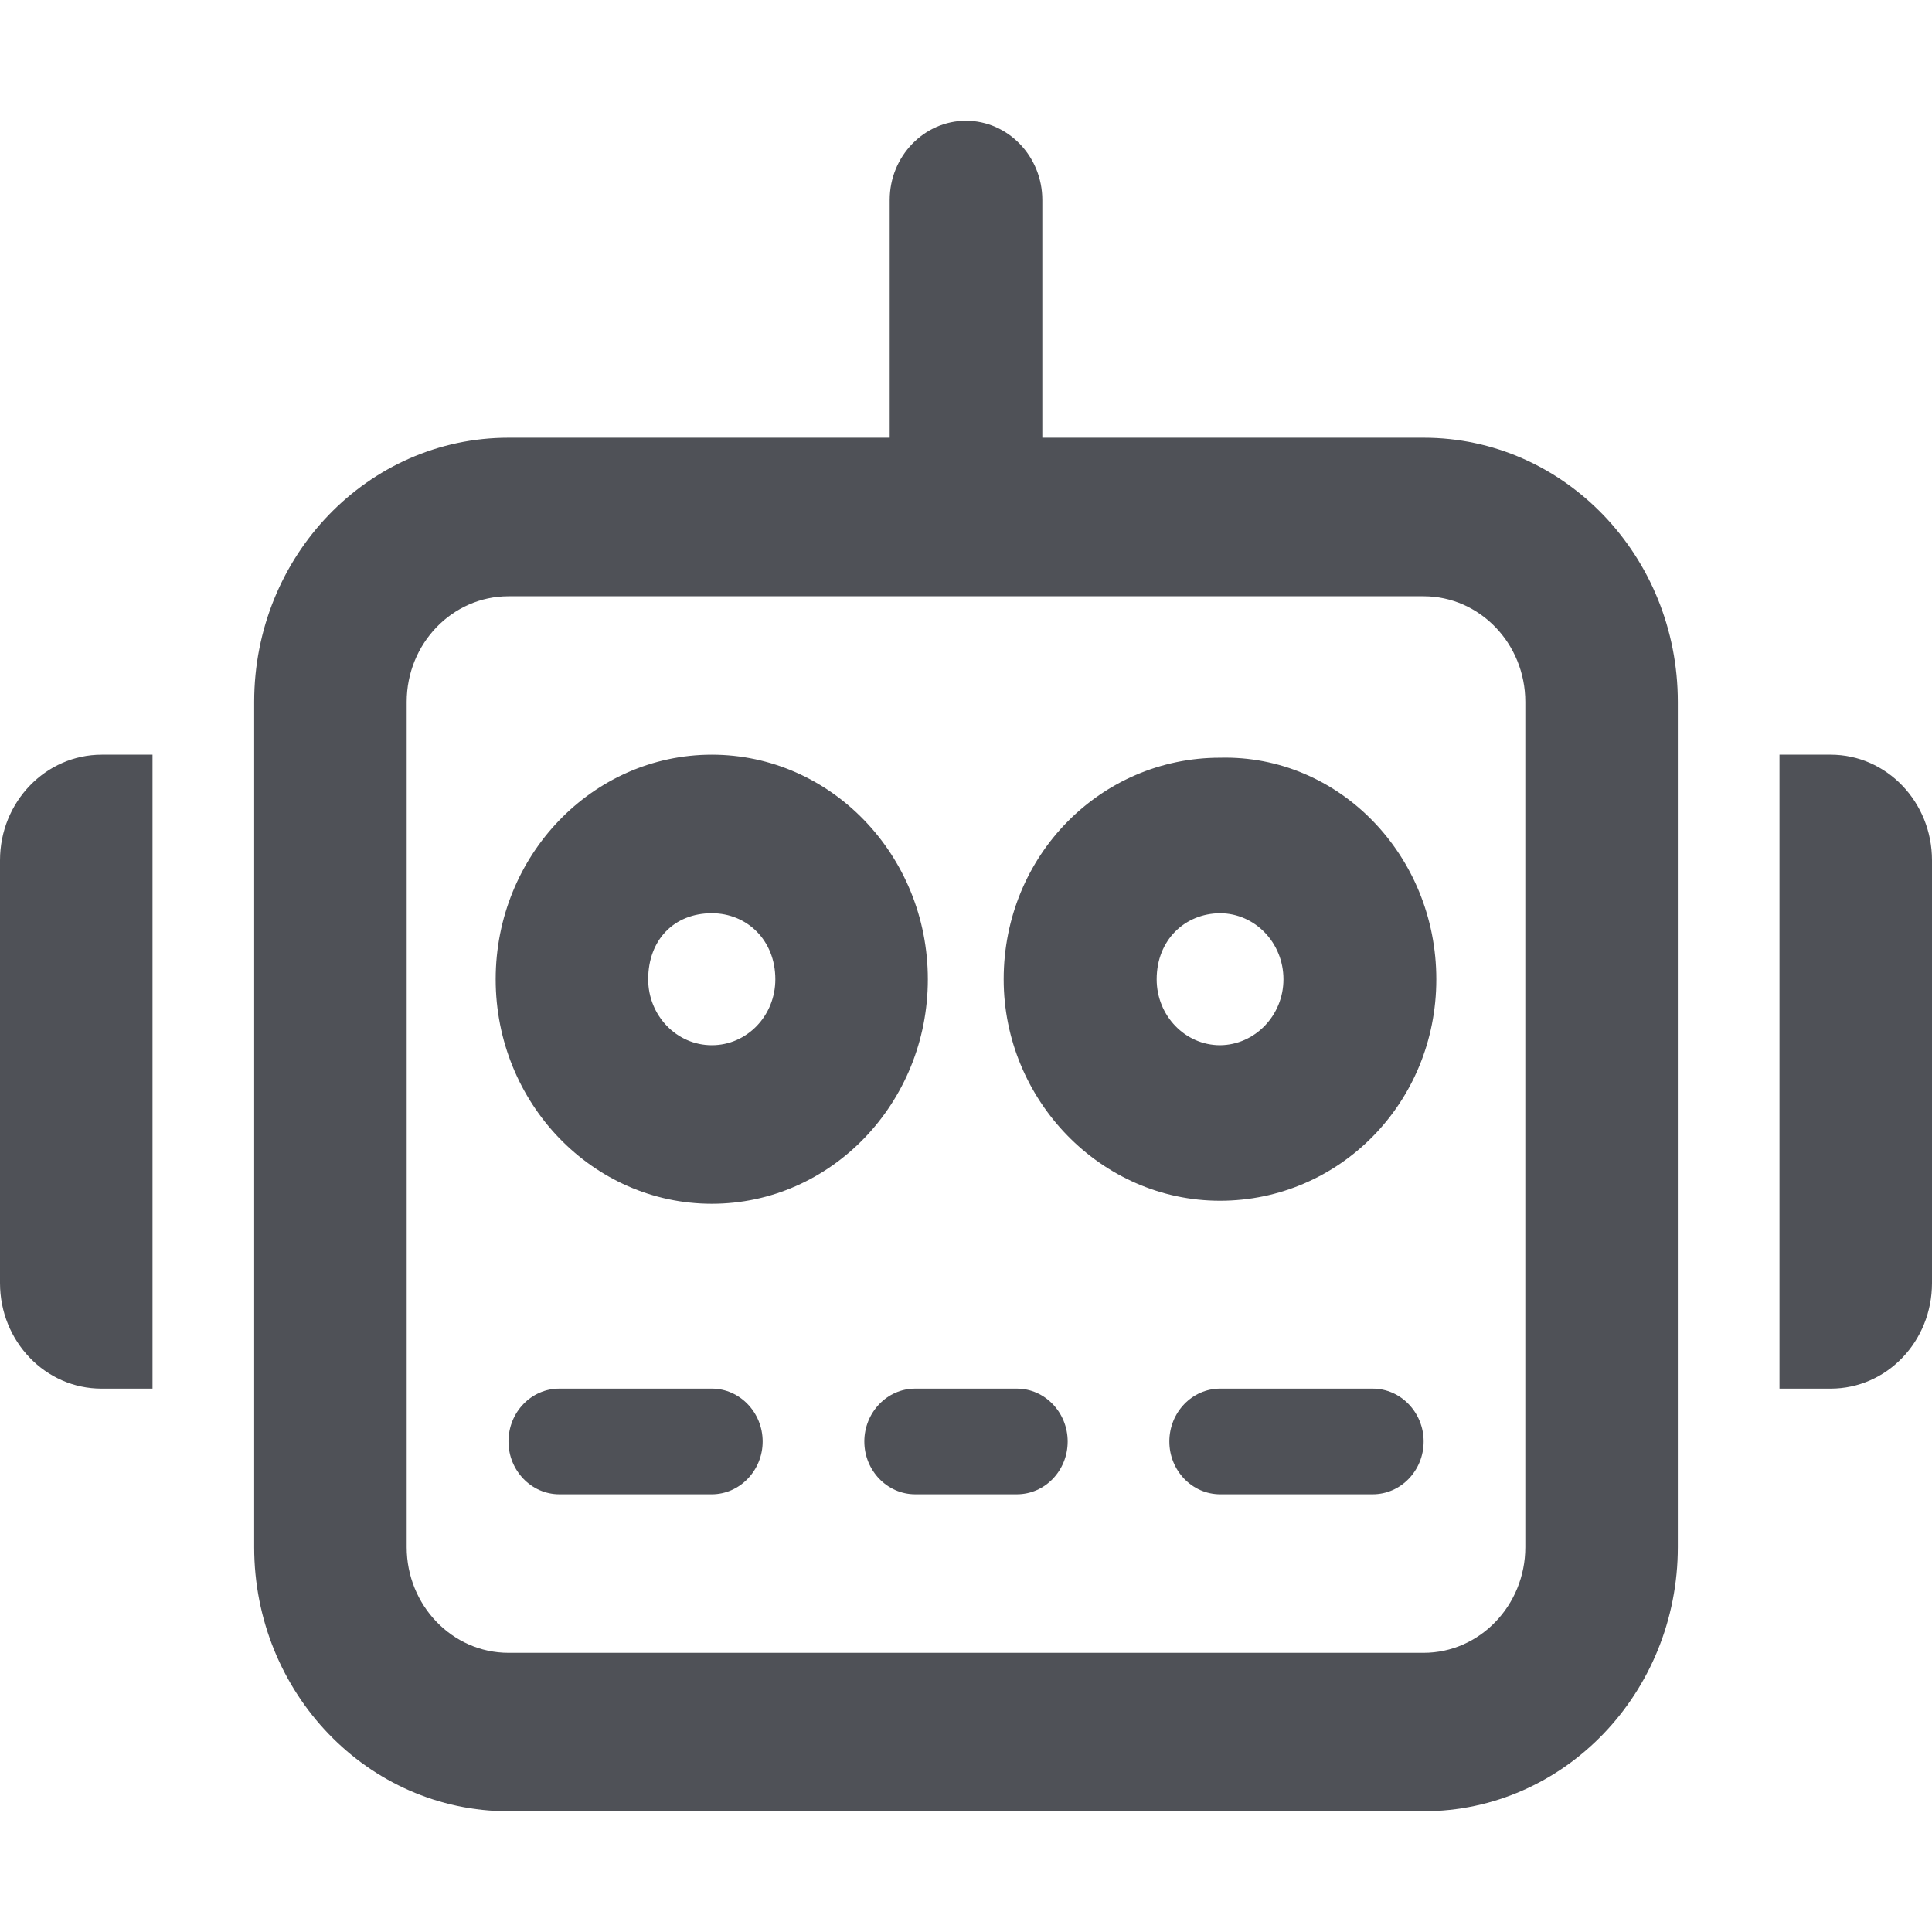 <svg width="16" height="16" viewBox="0 0 16 16" fill="none" xmlns="http://www.w3.org/2000/svg">
<path d="M8.842 11.938C8.842 12.179 8.654 12.375 8.421 12.375H7.579C7.347 12.375 7.158 12.178 7.158 11.938C7.158 11.697 7.347 11.5 7.579 11.5H8.421C8.653 11.5 8.842 11.697 8.842 11.938ZM5.895 11.5H4.632C4.399 11.5 4.211 11.696 4.211 11.938C4.211 12.178 4.4 12.375 4.632 12.375H5.895C6.126 12.375 6.316 12.178 6.316 11.938C6.316 11.697 6.126 11.5 5.895 11.5ZM4.105 8.11C4.105 7.084 4.908 6.25 5.895 6.25C6.882 6.25 7.684 7.084 7.684 8.11C7.684 9.135 6.882 9.969 5.895 9.969C4.908 9.969 4.105 9.135 4.105 8.11ZM5.368 8.11C5.368 8.411 5.604 8.656 5.895 8.656C6.186 8.656 6.421 8.412 6.421 8.11C6.421 7.784 6.184 7.563 5.895 7.563C5.582 7.563 5.368 7.784 5.368 8.11ZM11.895 8.11C11.895 9.135 11.09 9.944 10.103 9.944C10.103 9.944 10.104 9.944 10.103 9.944C10.103 9.944 10.104 9.944 10.103 9.944C9.117 9.944 8.312 9.11 8.312 8.11C8.312 7.084 9.117 6.275 10.103 6.275C10.103 6.275 10.104 6.275 10.103 6.275C10.103 6.275 10.104 6.275 10.103 6.275C11.089 6.25 11.895 7.084 11.895 8.11ZM10.629 8.11C10.629 7.808 10.394 7.564 10.104 7.563C9.813 7.565 9.579 7.784 9.579 8.11C9.579 8.411 9.814 8.655 10.103 8.656C10.392 8.654 10.629 8.41 10.629 8.11ZM11.368 11.5H10.105C9.873 11.5 9.684 11.696 9.684 11.938C9.684 12.179 9.873 12.375 10.105 12.375H11.368C11.601 12.375 11.79 12.179 11.79 11.938C11.79 11.697 11.6 11.5 11.368 11.5ZM13.895 5.813V12.813C13.895 14.021 12.952 15 11.79 15H4.211C3.047 15 2.105 14.021 2.105 12.813V5.813C2.105 4.604 3.047 3.625 4.211 3.625H7.368V1.656C7.368 1.294 7.653 1 8 1C8.347 1 8.632 1.294 8.632 1.656V3.625H11.79C12.953 3.625 13.895 4.604 13.895 5.813ZM12.632 5.813C12.632 5.33 12.254 4.938 11.79 4.938H4.211C3.746 4.938 3.368 5.33 3.368 5.813V12.813C3.368 13.295 3.746 13.688 4.211 13.688H11.79C12.254 13.688 12.632 13.295 12.632 12.813V5.813ZM15.161 6.25H14.737V11.5H15.16C15.626 11.5 16 11.109 16 10.625V7.125C16 6.641 15.624 6.25 15.161 6.25ZM0 7.125V10.625C0 11.108 0.375 11.5 0.841 11.5H1.263V6.25H0.843C0.378 6.25 0 6.641 0 7.125Z" fill="#4F5157"/>
</svg>
